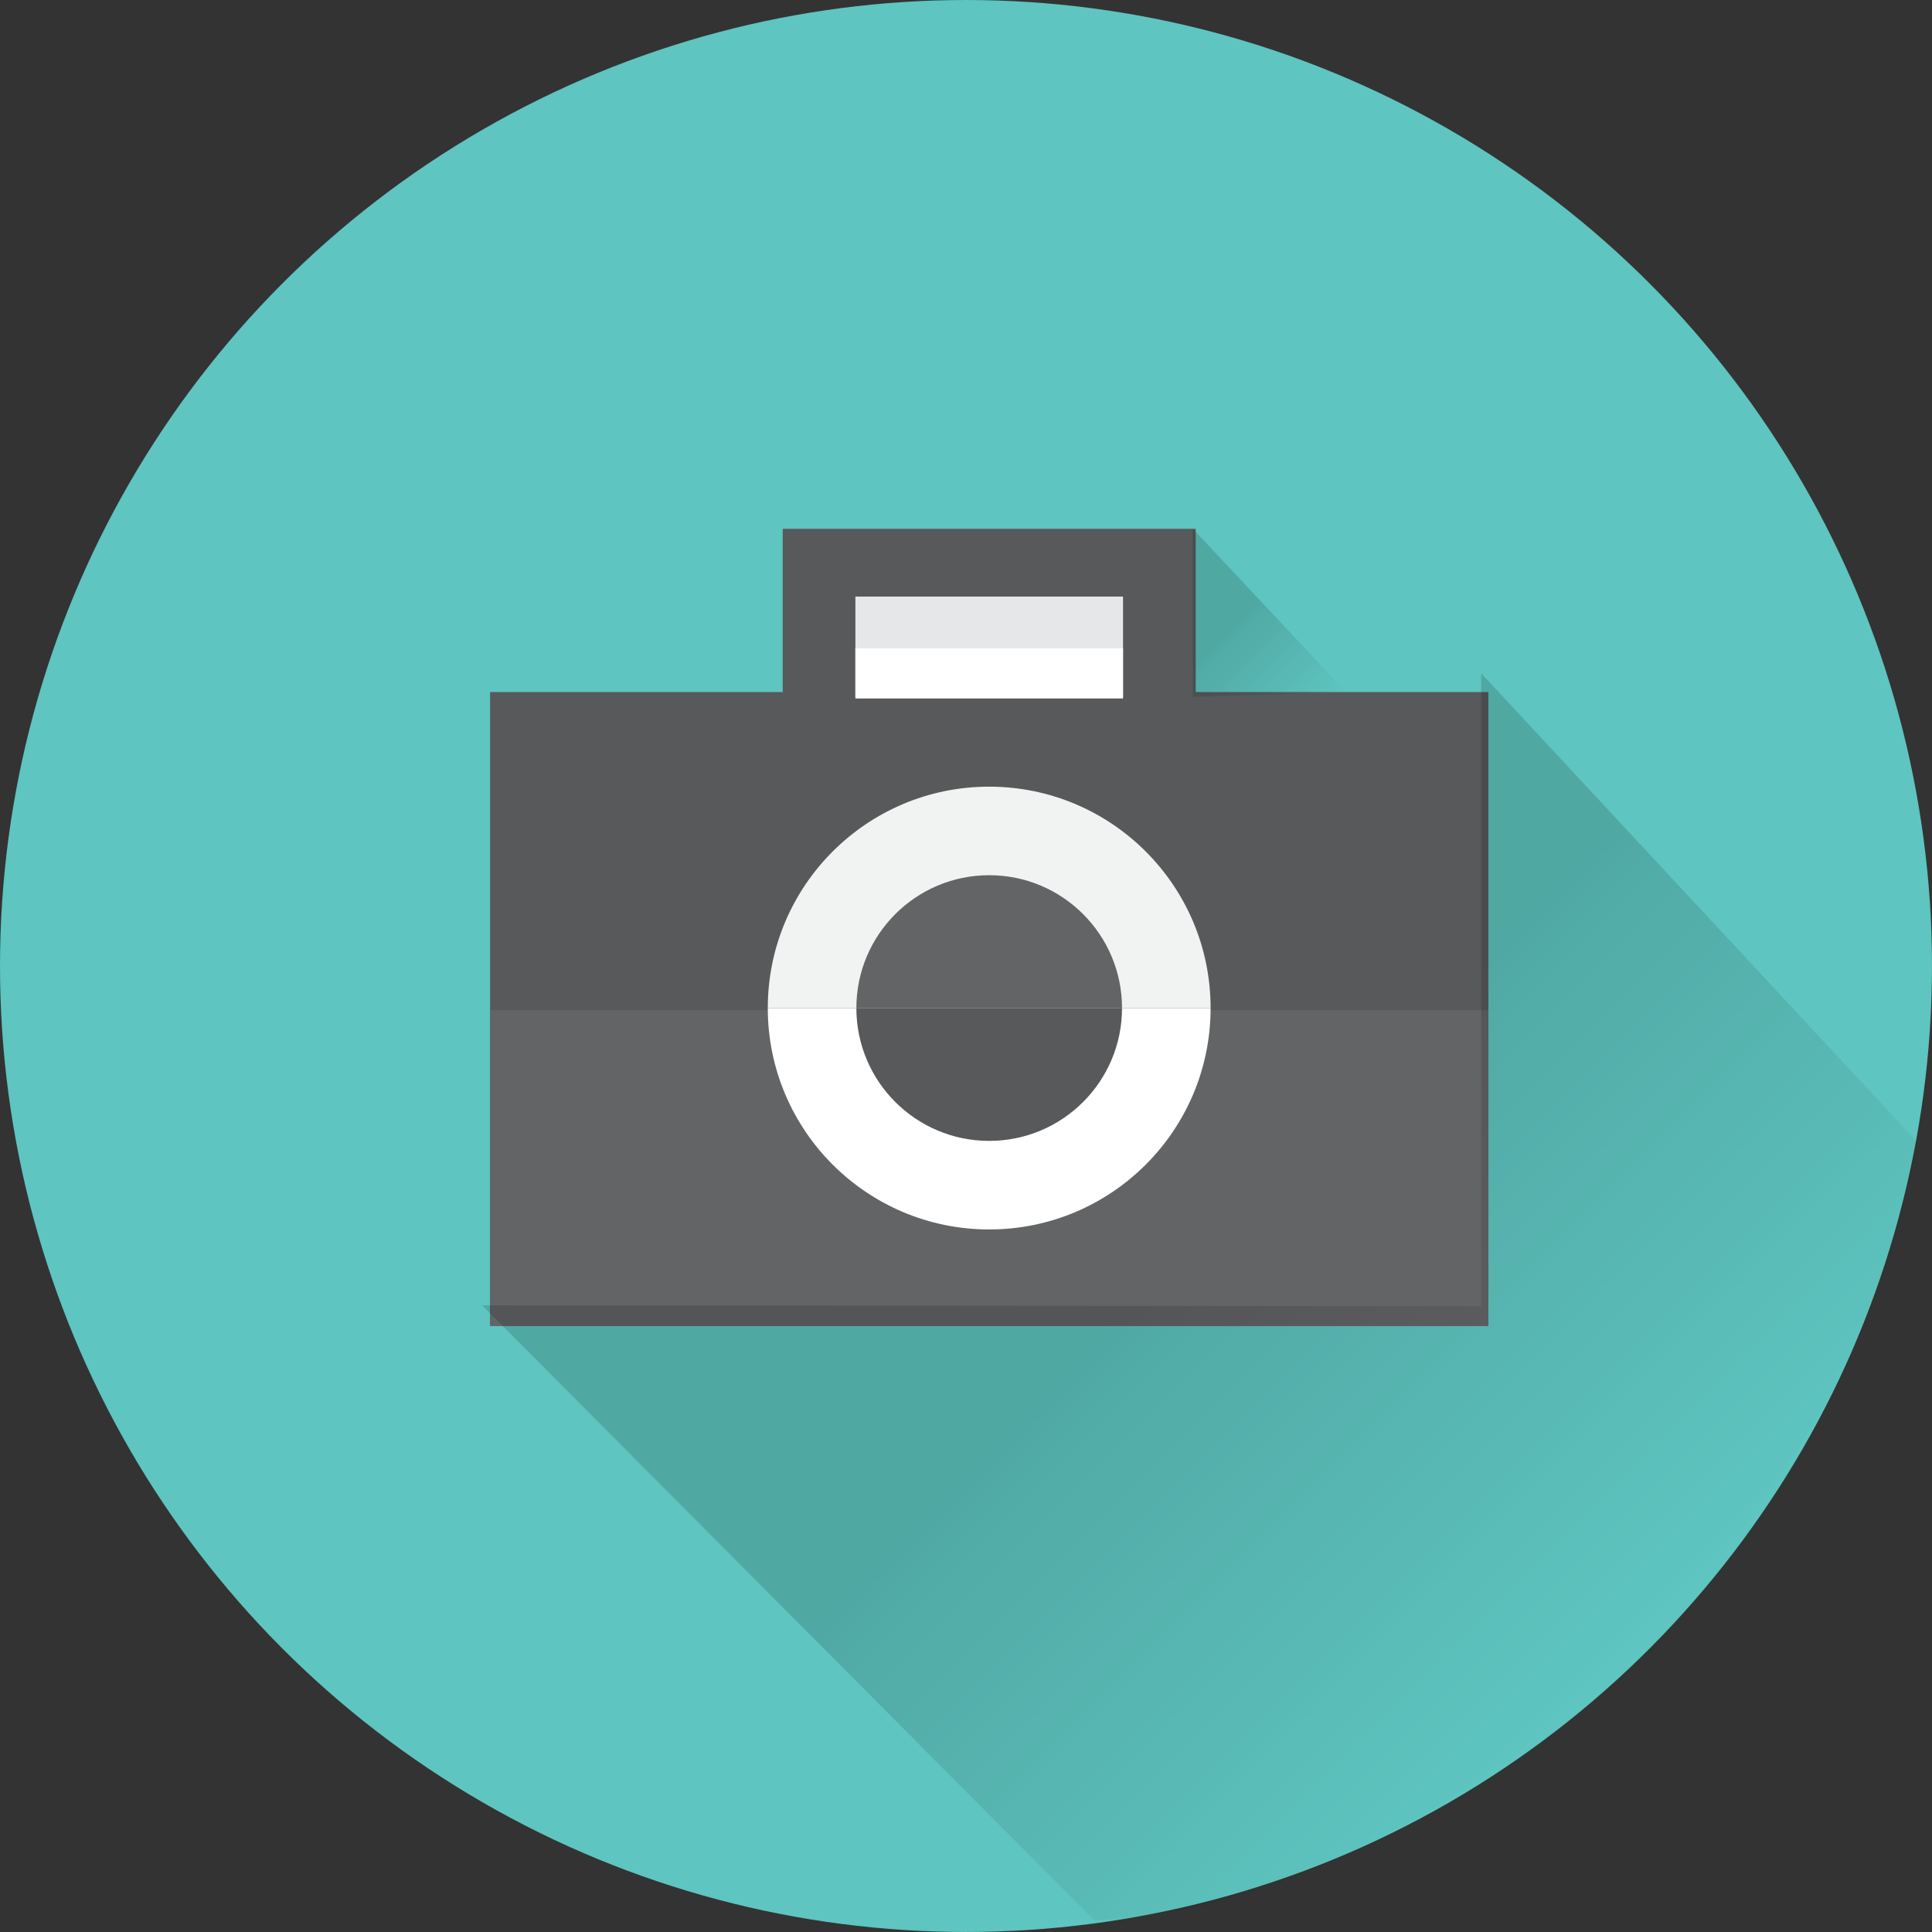 <?xml version="1.0" encoding="utf-8"?>
<!-- Generator: Adobe Illustrator 16.0.0, SVG Export Plug-In . SVG Version: 6.00 Build 0)  -->
<!DOCTYPE svg PUBLIC "-//W3C//DTD SVG 1.1//EN" "http://www.w3.org/Graphics/SVG/1.1/DTD/svg11.dtd">
<svg version="1.1" id="Layer_1" xmlns="http://www.w3.org/2000/svg" xmlns:xlink="http://www.w3.org/1999/xlink" x="0px" y="0px"
	 width="100.001px" height="100px" viewBox="0 0 100.001 100" enable-background="new 0 0 100.001 100" xml:space="preserve">
<rect x="0" y="0" width="100.001" height="100" fill="#333333" stroke="none"/>
<g>
	<circle fill="#5EC5C0" cx="50" cy="50" r="50"/>
	<g>
		<rect x="25.366" y="35.821" fill="#58595B" width="51.673" height="32.713"/>
		<rect x="25.366" y="52.282" fill="#636466" width="51.673" height="16.356"/>
		<g>
			<path fill="#F1F2F2" d="M39.741,52.178c0-6.33,5.132-11.46,11.46-11.46s11.46,5.13,11.46,11.46"/>
			<path fill="#FFFFFF" d="M62.661,52.178c0,6.328-5.132,11.459-11.46,11.459s-11.46-5.131-11.46-11.459"/>
			<g>
				<path fill="#58595B" d="M58.076,52.178c0,3.797-3.078,6.875-6.875,6.875c-3.796,0-6.875-3.078-6.875-6.875"/>
				<path fill="#636466" d="M44.326,52.178c0-3.798,3.079-6.877,6.875-6.877c3.797,0,6.875,3.079,6.875,6.877"/>
			</g>
		</g>
		<g>
			<rect x="40.513" y="27.371" fill="#58595B" width="21.377" height="8.928"/>
			<rect x="44.275" y="30.879" fill="#E6E7E8" width="13.853" height="5.192"/>
			<rect x="44.275" y="33.556" fill="#FFFFFF" width="13.853" height="2.597"/>
		</g>
		<linearGradient id="SVGID_1_" gradientUnits="userSpaceOnUse" x1="84.802" y1="85.273" x2="46.028" y2="46.499">
			<stop  offset="0" style="stop-color:#000000;stop-opacity:0"/>
			<stop  offset="0.58" style="stop-color:#000000;stop-opacity:0.15"/>
		</linearGradient>
		<path fill="url(#SVGID_1_)" d="M56.646,99.401c19.168-0.834,40.117-21.807,42.534-40.348L76.668,34.854v32.754l-51.709-0.042
			L56.646,99.401z"/>
		<linearGradient id="SVGID_2_" gradientUnits="userSpaceOnUse" x1="67.756" y1="37.735" x2="59.568" y2="29.547">
			<stop  offset="0" style="stop-color:#000000;stop-opacity:0"/>
			<stop  offset="0.58" style="stop-color:#000000;stop-opacity:0.15"/>
		</linearGradient>
		<polyline fill="url(#SVGID_2_)" points="69.668,35.821 61.741,27.371 61.741,36.071 		"/>
	</g>
</g>
</svg>
